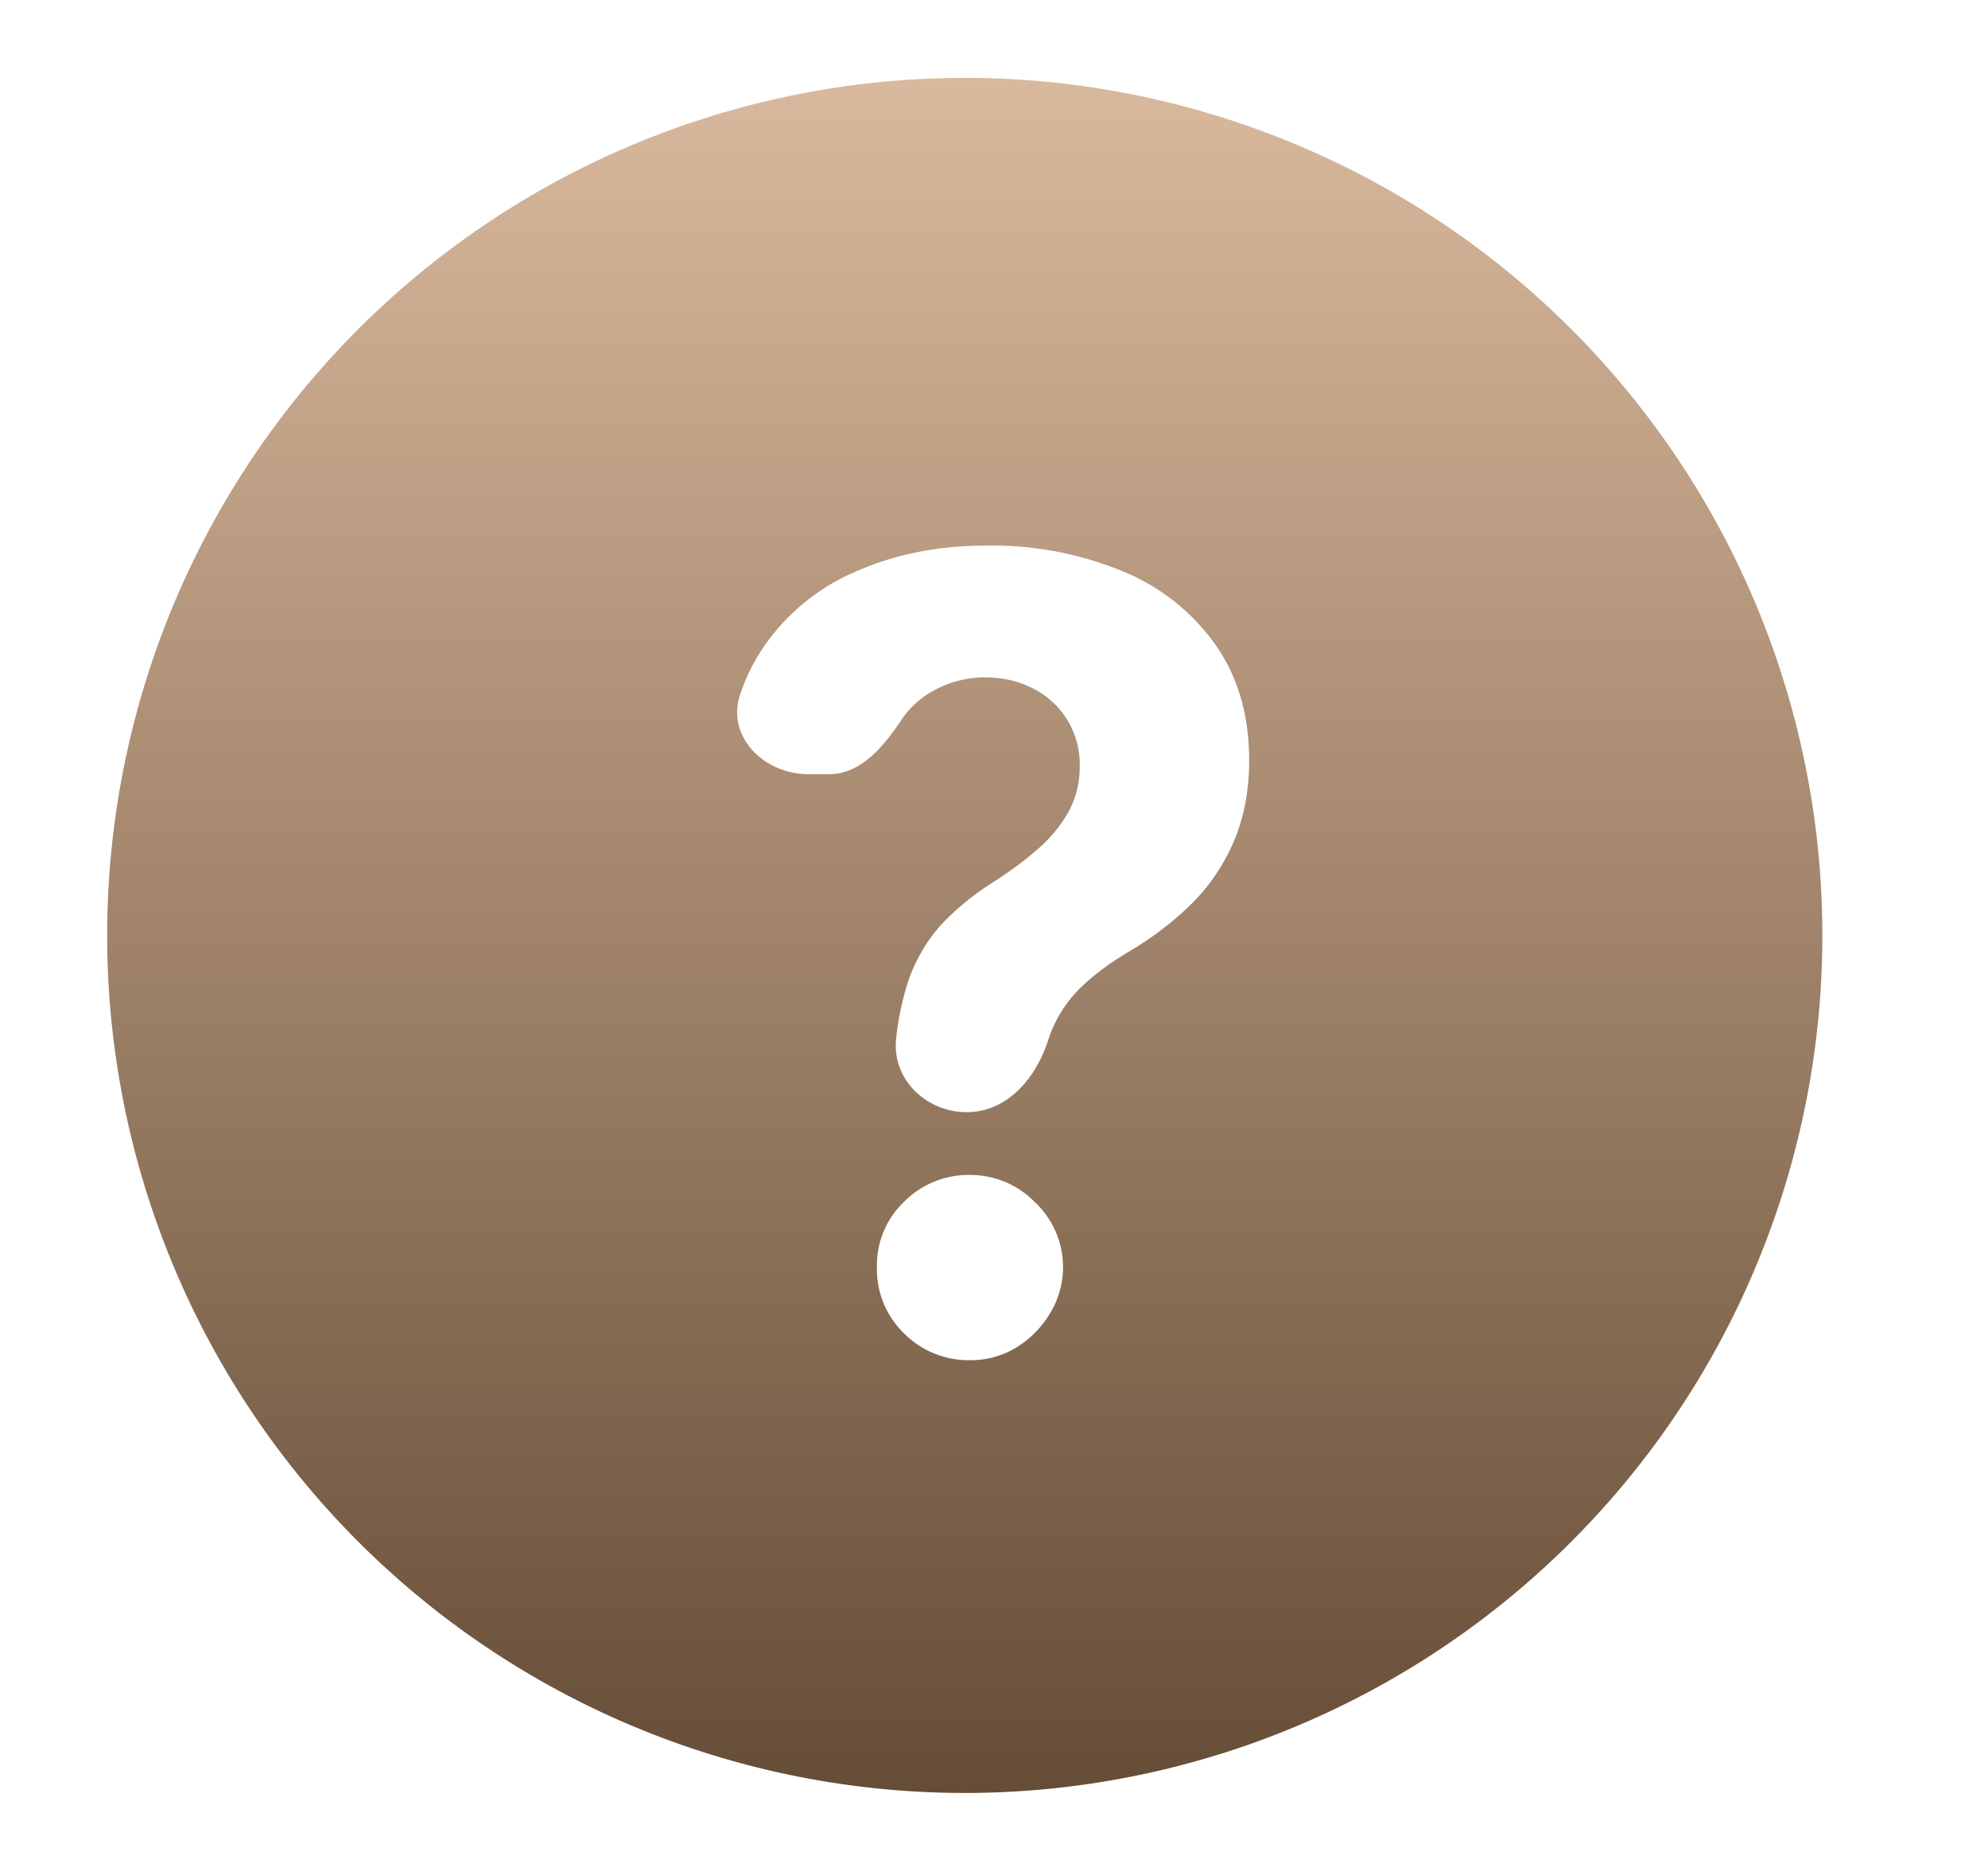 <svg viewBox="0 0 17 16" fill="none" xmlns="http://www.w3.org/2000/svg"><path fill-rule="evenodd" clip-rule="evenodd" d="M8.25 15.333a7.333 7.333 0 1 0 0-14.667 7.333 7.333 0 0 0 0 14.667Zm-.587-6.449c-.037.345.257.627.604.627.346 0 .593-.29.698-.621l.013-.038a1.1 1.1 0 0 1 .248-.391c.113-.113.256-.221.431-.325a2.75 2.75 0 0 0 .54-.414 1.68 1.68 0 0 0 .355-.53c.086-.202.13-.432.13-.69 0-.387-.097-.717-.29-.991a1.81 1.81 0 0 0-.795-.627 2.922 2.922 0 0 0-1.166-.218c-.4 0-.766.071-1.097.215a1.822 1.822 0 0 0-.8.646 1.617 1.617 0 0 0-.204.41c-.123.36.202.684.584.684h.176c.267 0 .462-.232.611-.454a.778.778 0 0 1 .315-.278.9.9 0 0 1 .408-.096c.148 0 .283.03.404.092a.722.722 0 0 1 .405.666.801.801 0 0 1-.096.392 1.19 1.19 0 0 1-.259.315c-.108.095-.23.186-.368.275-.183.115-.34.243-.47.384a1.41 1.41 0 0 0-.299.557 2.421 2.421 0 0 0-.078.41Zm.065 2.516a.778.778 0 0 0 .567.232.753.753 0 0 0 .39-.105.856.856 0 0 0 .29-.289.76.76 0 0 0-.126-.958.77.77 0 0 0-.554-.232.778.778 0 0 0-.567.232.748.748 0 0 0-.229.557.762.762 0 0 0 .229.563Z" fill="url(#a)"/><defs><linearGradient id="a" x1="8.25" y1=".667" x2="8.25" y2="15.333" gradientUnits="userSpaceOnUse"><stop stop-color="#D9B99D"/><stop offset="1" stop-color="#664D37"/></linearGradient></defs></svg>